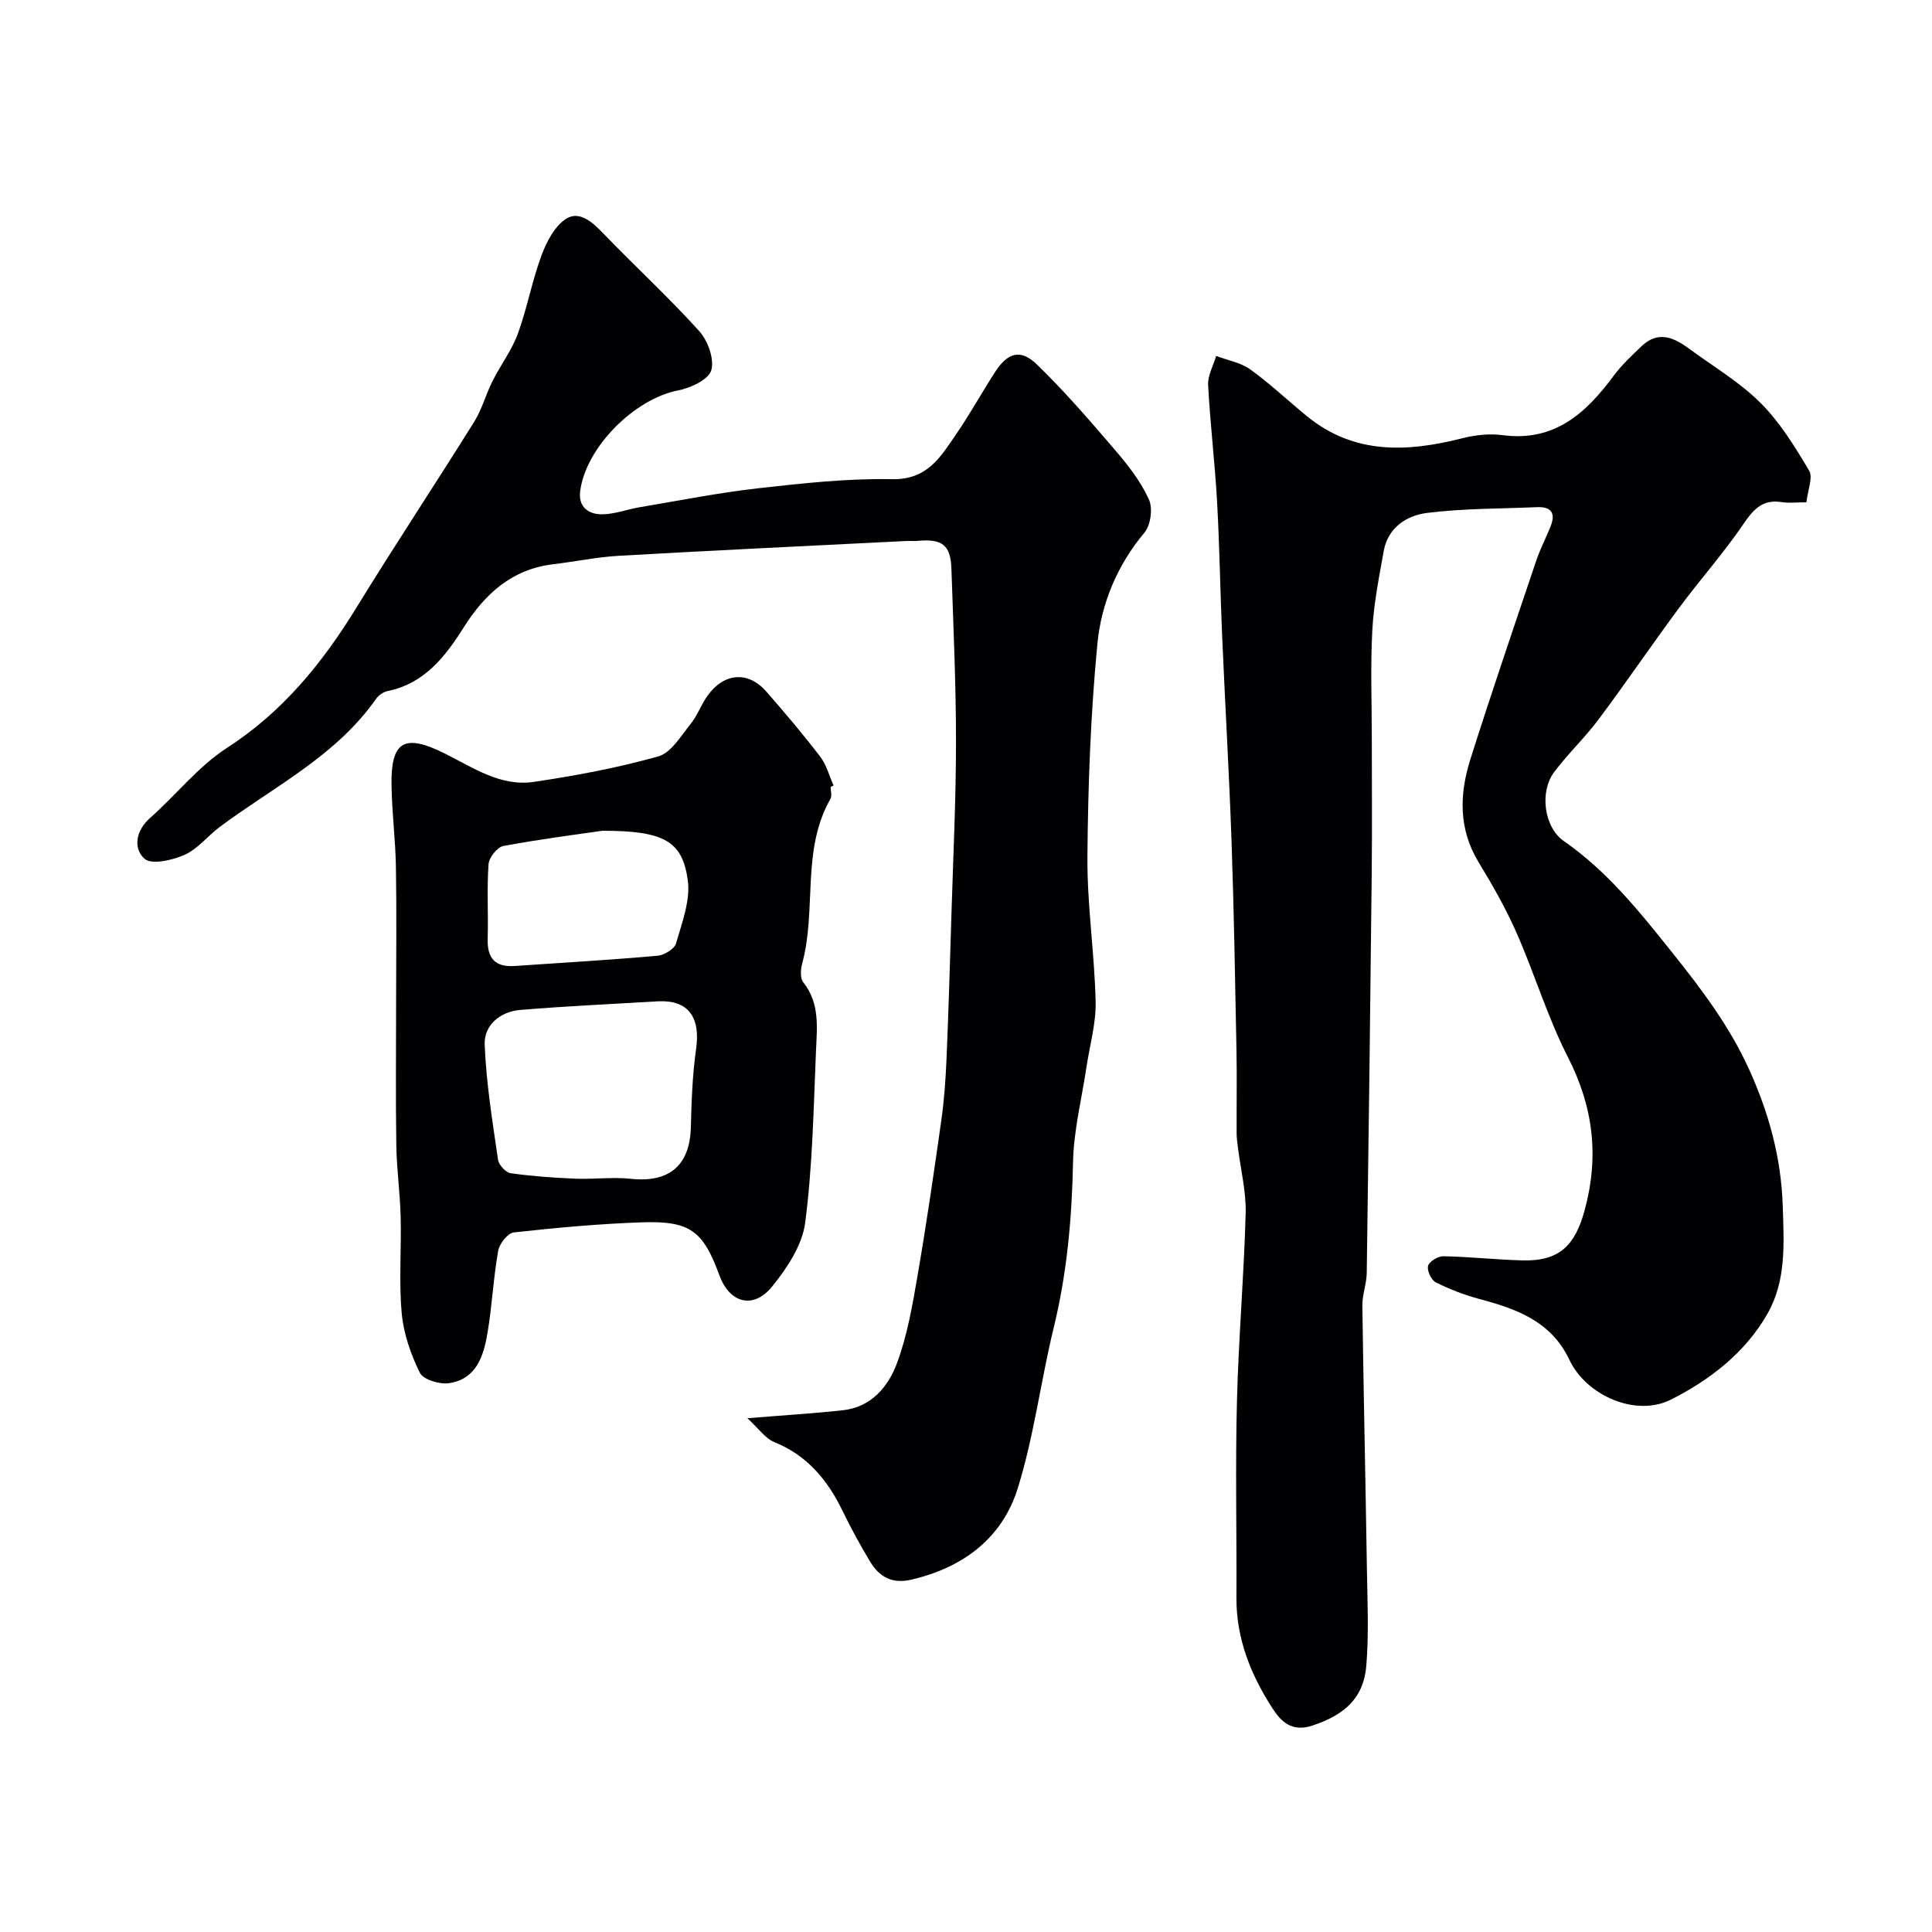 <svg enable-background="new 0 0 400 400" viewBox="0 0 400 400" xmlns="http://www.w3.org/2000/svg"><g fill="#010103"><path d="m374 104c-2.15 0-3.67.19-5.12-.04-3.89-.62-5.78 1.39-7.86 4.45-4.13 6.07-9.05 11.6-13.43 17.51-5.64 7.61-10.96 15.45-16.63 23.04-2.85 3.81-6.38 7.12-9.22 10.94-3.01 4.04-2.09 11.37 2.05 14.25 9.06 6.29 15.69 14.64 22.51 23.17 6.1 7.63 11.81 15.22 15.85 24.12 4.09 9.03 6.64 18.31 6.95 28.31.24 7.68.77 15.35-3.17 22.25-4.61 8.09-11.92 13.69-19.95 17.76-7.28 3.69-17.56-.81-21.06-8.23-3.76-7.96-10.9-10.53-18.6-12.58-3.12-.83-6.19-2.02-9.07-3.46-.93-.47-1.85-2.45-1.58-3.41.26-.92 2.07-2.01 3.18-1.99 5.44.11 10.87.71 16.3.86 7.67.22 10.94-3.06 12.93-10.37 3.04-11.17 1.81-21.4-3.47-31.73-4.2-8.23-6.88-17.22-10.62-25.71-2.22-5.04-4.97-9.88-7.84-14.59-4.21-6.9-4.01-14.13-1.72-21.36 4.36-13.78 9.03-27.46 13.65-41.16.82-2.43 2.03-4.72 2.97-7.1 1.05-2.66.14-4.05-2.79-3.93-7.6.33-15.25.25-22.77 1.19-4.21.52-8.12 2.99-9 7.88-.98 5.46-2.08 10.94-2.37 16.46-.4 7.51-.1 15.06-.1 22.59 0 9.2.08 18.4-.02 27.6-.29 27.6-.63 55.2-1.03 82.8-.03 2.27-.94 4.54-.91 6.8.25 18.13.66 36.25.94 54.38.11 6.69.42 13.42-.11 20.07-.55 6.88-4.6 10.33-11.23 12.51-4.27 1.4-6.49-.94-8.18-3.55-4.48-6.91-7.53-14.41-7.49-22.9.07-13.5-.24-27.01.1-40.5.32-13.04 1.46-26.07 1.81-39.11.12-4.53-1.04-9.09-1.6-13.64-.12-.98-.27-1.97-.27-2.95-.03-5.7.08-11.4-.03-17.1-.28-14.44-.52-28.87-1.02-43.3-.5-14.21-1.34-28.41-1.95-42.61-.4-9.27-.53-18.54-1.05-27.8-.45-8.04-1.43-16.06-1.85-24.11-.1-1.97 1.07-4 1.66-6.01 2.39.9 5.1 1.36 7.1 2.81 4.12 2.96 7.82 6.5 11.76 9.71 9.78 7.94 20.73 7.4 32.08 4.52 2.67-.68 5.62-1.01 8.33-.65 10.75 1.44 17.29-4.53 23.05-12.31 1.67-2.25 3.77-4.21 5.81-6.15 3.36-3.19 6.61-1.78 9.73.52 4.99 3.68 10.45 6.89 14.8 11.22 4.05 4.03 7.16 9.1 10.11 14.06.84 1.45-.3 4.06-.56 6.57z"/><path d="m154.74 293.63c7.65-.63 13.72-.99 19.75-1.65 5.89-.64 9.4-4.86 11.22-9.75 2.12-5.72 3.19-11.89 4.23-17.95 1.85-10.75 3.43-21.54 4.95-32.34.6-4.23.9-8.52 1.08-12.8.43-10.1.72-20.2 1.03-30.3.36-11.77.93-23.53.93-35.3 0-11.93-.55-23.87-.95-35.8-.16-4.89-1.91-6.23-6.94-5.76-.83.08-1.67-.02-2.5.03-19.8 1-39.61 1.93-59.4 3.06-4.55.26-9.06 1.21-13.6 1.75-8.56 1.02-14.16 6.14-18.55 13.1-3.82 6.05-8.11 11.6-15.75 13.16-.88.18-1.86.87-2.38 1.61-8.31 11.86-21.15 18.16-32.33 26.49-2.5 1.86-4.56 4.57-7.31 5.8-2.52 1.13-6.87 2.11-8.31.81-2.33-2.1-1.86-5.77 1.16-8.44 5.38-4.76 9.97-10.66 15.91-14.5 11.58-7.48 19.79-17.6 26.85-29.1 7.93-12.91 16.31-25.55 24.34-38.41 1.62-2.6 2.42-5.7 3.81-8.46 1.66-3.3 3.96-6.33 5.22-9.75 1.94-5.3 2.94-10.94 4.9-16.22 1.06-2.85 2.74-6.12 5.14-7.63 2.7-1.7 5.39.68 7.61 2.99 6.57 6.82 13.56 13.25 19.9 20.26 1.8 1.99 3.19 5.83 2.51 8.14-.58 1.95-4.31 3.67-6.9 4.17-8.95 1.74-19.03 11.68-20.24 20.83-.44 3.35 1.78 4.87 4.66 4.81 2.55-.05 5.08-1.03 7.64-1.46 8.2-1.38 16.38-3.01 24.64-3.94 9.18-1.03 18.45-2.05 27.65-1.87 7.31.15 10.04-4.64 13.25-9.31 2.86-4.16 5.3-8.61 8.04-12.85 2.61-4.05 5.27-4.88 8.66-1.61 5.79 5.61 11.09 11.76 16.34 17.9 2.64 3.08 5.21 6.41 6.87 10.06.83 1.82.38 5.29-.9 6.84-5.64 6.75-8.95 14.64-9.76 23-1.41 14.63-1.95 29.38-2.07 44.08-.08 10.02 1.47 20.04 1.7 30.08.1 4.5-1.23 9.03-1.9 13.54-.98 6.57-2.65 13.12-2.78 19.7-.23 11.56-1.24 22.9-3.98 34.16-2.7 11.06-4.09 22.49-7.46 33.32-3.22 10.35-11.33 16.44-22.03 18.93-4.03.94-6.68-.6-8.6-3.82-2-3.36-3.9-6.8-5.6-10.32-3.1-6.41-7.29-11.55-14.16-14.33-1.89-.76-3.26-2.82-5.59-4.95z"/><path d="m171.98 162.93c0 .83.31 1.84-.05 2.47-6.08 10.66-2.8 22.93-5.85 34.1-.33 1.21-.44 3.04.23 3.88 3.46 4.34 2.84 9.37 2.63 14.23-.5 11.86-.71 23.78-2.23 35.52-.6 4.65-3.74 9.39-6.83 13.21-3.9 4.82-8.82 3.47-10.93-2.28-3.38-9.23-6.05-11.32-16.04-10.99-8.87.3-17.72 1.12-26.54 2.09-1.24.14-2.97 2.34-3.23 3.8-.99 5.63-1.26 11.38-2.21 17.02-.8 4.77-2.31 9.59-8.02 10.4-1.93.27-5.29-.75-5.99-2.17-1.88-3.82-3.37-8.11-3.75-12.33-.6-6.63-.05-13.36-.22-20.05-.13-4.94-.83-9.86-.9-14.8-.15-9.83-.04-19.66-.04-29.49 0-9.37.12-18.73-.04-28.09-.1-5.6-.82-11.2-.91-16.8-.16-9.22 2.63-10.84 11.06-6.63 5.84 2.92 11.53 6.88 18.4 5.86 8.67-1.28 17.34-2.91 25.76-5.27 2.66-.75 4.67-4.22 6.68-6.69 1.42-1.75 2.19-4.01 3.51-5.86 3.42-4.8 8.43-5.18 12.19-.88 3.84 4.39 7.61 8.85 11.16 13.48 1.3 1.7 1.86 3.96 2.76 5.97-.21.11-.41.2-.6.3zm-35.68 44.38c-9.54.57-19.09.99-28.61 1.79-4.13.34-7.5 3.15-7.34 7.17.31 7.98 1.62 15.92 2.76 23.84.15 1.07 1.6 2.65 2.62 2.79 4.41.63 8.88.94 13.33 1.13 3.85.16 7.75-.38 11.56.03 7.91.85 12.22-2.77 12.41-10.64.14-5.43.33-10.9 1.09-16.26.93-6.53-1.6-10.15-7.82-9.85zm-11.56-35.31c-4.7.68-12.65 1.69-20.52 3.15-1.26.23-2.98 2.4-3.07 3.77-.37 5.13-.03 10.31-.18 15.46-.12 4.01 1.54 5.9 5.59 5.62 9.85-.68 19.71-1.25 29.55-2.12 1.4-.12 3.51-1.4 3.85-2.55 1.23-4.28 3.01-8.89 2.44-13.09-1.12-8.1-4.9-10.24-17.66-10.24z"/></g></svg>